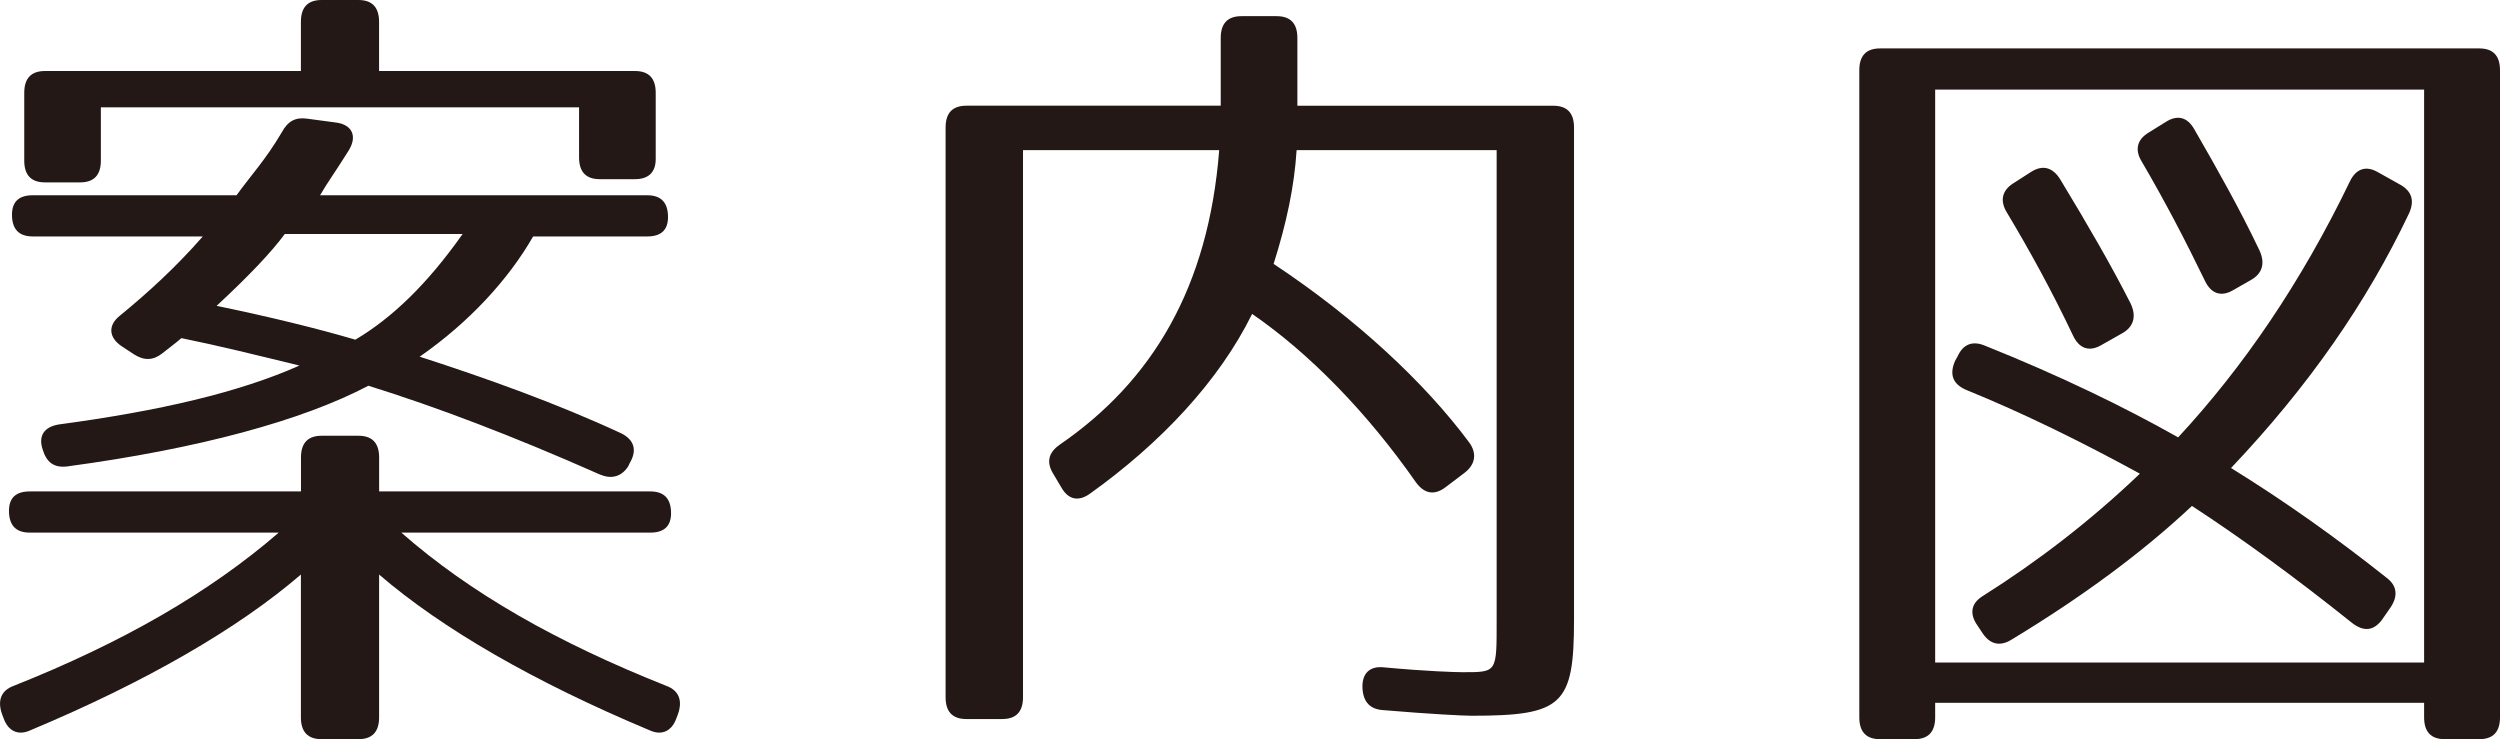 <?xml version="1.0" encoding="utf-8"?>
<!-- Generator: Adobe Illustrator 16.0.4, SVG Export Plug-In . SVG Version: 6.00 Build 0)  -->
<!DOCTYPE svg PUBLIC "-//W3C//DTD SVG 1.1//EN" "http://www.w3.org/Graphics/SVG/1.1/DTD/svg11.dtd">
<svg version="1.1" id="レイヤー_1" xmlns="http://www.w3.org/2000/svg" xmlns:xlink="http://www.w3.org/1999/xlink" x="0px"
	 y="0px" width="72.375px" height="21.399px" viewBox="0 0 72.375 21.399" enable-background="new 0 0 72.375 21.399"
	 xml:space="preserve">
<g>
	<g>
		<path fill="#231815" d="M19.427,14.858c0,0.373-0.2,0.561-0.599,0.561h-7.21c1.997,1.752,4.504,3.177,7.676,4.438
			c0.377,0.14,0.466,0.443,0.333,0.817l-0.044,0.117c-0.133,0.374-0.422,0.514-0.776,0.351c-3.351-1.402-6.013-2.944-7.832-4.509
			v4.135c0,0.42-0.2,0.631-0.599,0.631H9.31c-0.399,0-0.599-0.211-0.599-0.631v-4.135c-1.819,1.564-4.481,3.106-7.832,4.509
			c-0.355,0.163-0.644,0.023-0.776-0.351l-0.044-0.117c-0.133-0.374-0.044-0.678,0.333-0.817c3.173-1.262,5.68-2.71,7.677-4.438
			h-7.21c-0.399,0-0.599-0.211-0.599-0.631c0-0.374,0.2-0.561,0.599-0.561h7.854v-0.981c0-0.421,0.2-0.631,0.599-0.631h1.065
			c0.399,0,0.599,0.21,0.599,0.631v0.981h7.854C19.228,14.228,19.427,14.438,19.427,14.858z M10.087,4.369
			C9.754,4.906,9.465,5.304,9.266,5.653h9.474c0.399,0,0.599,0.211,0.599,0.631c0,0.374-0.2,0.561-0.599,0.561h-3.306
			c-0.71,1.238-1.841,2.477-3.284,3.481c1.953,0.631,3.972,1.354,5.835,2.219c0.377,0.188,0.466,0.491,0.244,0.864l-0.044,0.094
			c-0.2,0.304-0.488,0.374-0.821,0.233c-2.529-1.121-4.748-1.962-6.7-2.569c-1.908,1.005-4.903,1.822-8.719,2.336
			c-0.377,0.047-0.599-0.116-0.71-0.49c-0.133-0.397,0.044-0.654,0.466-0.725c2.951-0.396,5.236-0.935,6.967-1.705
			C7.424,10.279,6.293,9.999,5.25,9.789c-0.155,0.14-0.355,0.28-0.555,0.443c-0.266,0.21-0.532,0.21-0.821,0.023L3.52,10.022
			C3.143,9.766,3.12,9.415,3.475,9.135c0.799-0.654,1.62-1.402,2.396-2.29H0.946c-0.399,0-0.599-0.21-0.599-0.63
			c0-0.374,0.199-0.562,0.599-0.562h5.902C7.269,5.069,7.69,4.626,8.157,3.831c0.177-0.326,0.399-0.443,0.732-0.396l0.865,0.116
			C10.198,3.621,10.353,3.948,10.087,4.369z M18.983,2.687v1.916c0,0.397-0.222,0.584-0.599,0.584h-1.021
			c-0.399,0-0.599-0.21-0.599-0.631V3.107H2.92v1.542c0,0.42-0.2,0.631-0.599,0.631H1.301c-0.399,0-0.599-0.211-0.599-0.631V2.687
			c0-0.42,0.2-0.631,0.599-0.631h7.41V0.631C8.711,0.211,8.911,0,9.31,0h1.065c0.399,0,0.599,0.211,0.599,0.631v1.425h7.41
			C18.784,2.056,18.983,2.267,18.983,2.687z M6.271,8.854c1.575,0.327,2.907,0.654,4.016,0.98c1.064-0.63,2.085-1.611,3.106-3.06
			H8.245C7.868,7.289,7.203,7.99,6.271,8.854z"/>
		<path fill="#231815" d="M45.568,3.691v14.25c0,2.477-0.333,2.78-2.973,2.78c-0.222,0-1.176-0.047-2.552-0.163
			c-0.377-0.023-0.577-0.234-0.599-0.631c-0.022-0.421,0.2-0.654,0.622-0.607c1.242,0.116,2.085,0.14,2.263,0.14
			c1.021,0,0.999,0.023,0.999-1.519V4.346h-5.791c-0.067,1.051-0.289,2.103-0.666,3.294c2.396,1.588,4.371,3.434,5.657,5.162
			c0.244,0.327,0.178,0.654-0.133,0.889l-0.555,0.42c-0.311,0.233-0.599,0.188-0.843-0.14c-1.42-2.033-3.084-3.738-4.748-4.883
			c-0.954,1.938-2.64,3.737-4.703,5.21c-0.333,0.233-0.622,0.163-0.821-0.188l-0.222-0.374c-0.222-0.35-0.155-0.631,0.178-0.864
			c2.685-1.846,4.304-4.555,4.615-8.526h-5.68v15.839c0,0.42-0.2,0.631-0.599,0.631h-1.043c-0.399,0-0.599-0.211-0.599-0.631V3.691
			c0-0.421,0.2-0.631,0.599-0.631h7.366V1.099c0-0.421,0.2-0.631,0.599-0.631h1.021c0.399,0,0.599,0.21,0.599,0.631v1.962h7.41
			C45.368,3.061,45.568,3.271,45.568,3.691z"/>
		<path fill="#231815" d="M71.776,21.399h-0.999c-0.399,0-0.599-0.211-0.599-0.631v-0.421H56.023v0.421
			c0,0.42-0.2,0.631-0.599,0.631h-0.998c-0.399,0-0.599-0.211-0.599-0.631V2.033c0-0.421,0.2-0.631,0.599-0.631h17.35
			c0.399,0,0.599,0.21,0.599,0.631v18.735C72.375,21.188,72.175,21.399,71.776,21.399z M70.178,2.594H56.023V19.18h14.155V2.594z
			 M69.735,6.191c-1.221,2.569-2.907,4.999-5.147,7.358c1.553,0.958,3.062,2.032,4.504,3.177c0.311,0.234,0.333,0.538,0.111,0.864
			l-0.244,0.351c-0.244,0.327-0.532,0.351-0.865,0.094c-1.664-1.332-3.239-2.477-4.637-3.388c-1.42,1.332-3.15,2.617-5.236,3.878
			c-0.311,0.188-0.599,0.141-0.821-0.187l-0.155-0.233c-0.244-0.351-0.177-0.654,0.178-0.864c1.553-0.981,3.084-2.149,4.526-3.528
			c-1.708-0.934-3.373-1.752-5.036-2.429c-0.377-0.164-0.488-0.444-0.311-0.842l0.066-0.116c0.155-0.351,0.421-0.468,0.776-0.327
			c2.219,0.888,4.083,1.799,5.613,2.663c1.864-2.009,3.55-4.462,4.97-7.405c0.177-0.374,0.466-0.468,0.799-0.28l0.666,0.373
			C69.823,5.537,69.912,5.817,69.735,6.191z M59.64,5.187c0.821,1.354,1.508,2.546,2.041,3.598c0.177,0.374,0.089,0.678-0.244,0.864
			l-0.621,0.351c-0.333,0.187-0.622,0.094-0.799-0.28c-0.621-1.309-1.265-2.477-1.908-3.551c-0.222-0.351-0.155-0.654,0.178-0.864
			l0.51-0.327C59.129,4.766,59.418,4.836,59.64,5.187z M63.522,3.738c0.688,1.191,1.331,2.336,1.886,3.504
			c0.178,0.374,0.089,0.678-0.244,0.864L64.632,8.41c-0.333,0.188-0.621,0.094-0.799-0.28c-0.577-1.191-1.176-2.336-1.819-3.434
			c-0.222-0.351-0.155-0.654,0.2-0.865l0.488-0.303C63.034,3.317,63.323,3.388,63.522,3.738z"/>
	</g>
</g>
</svg>
